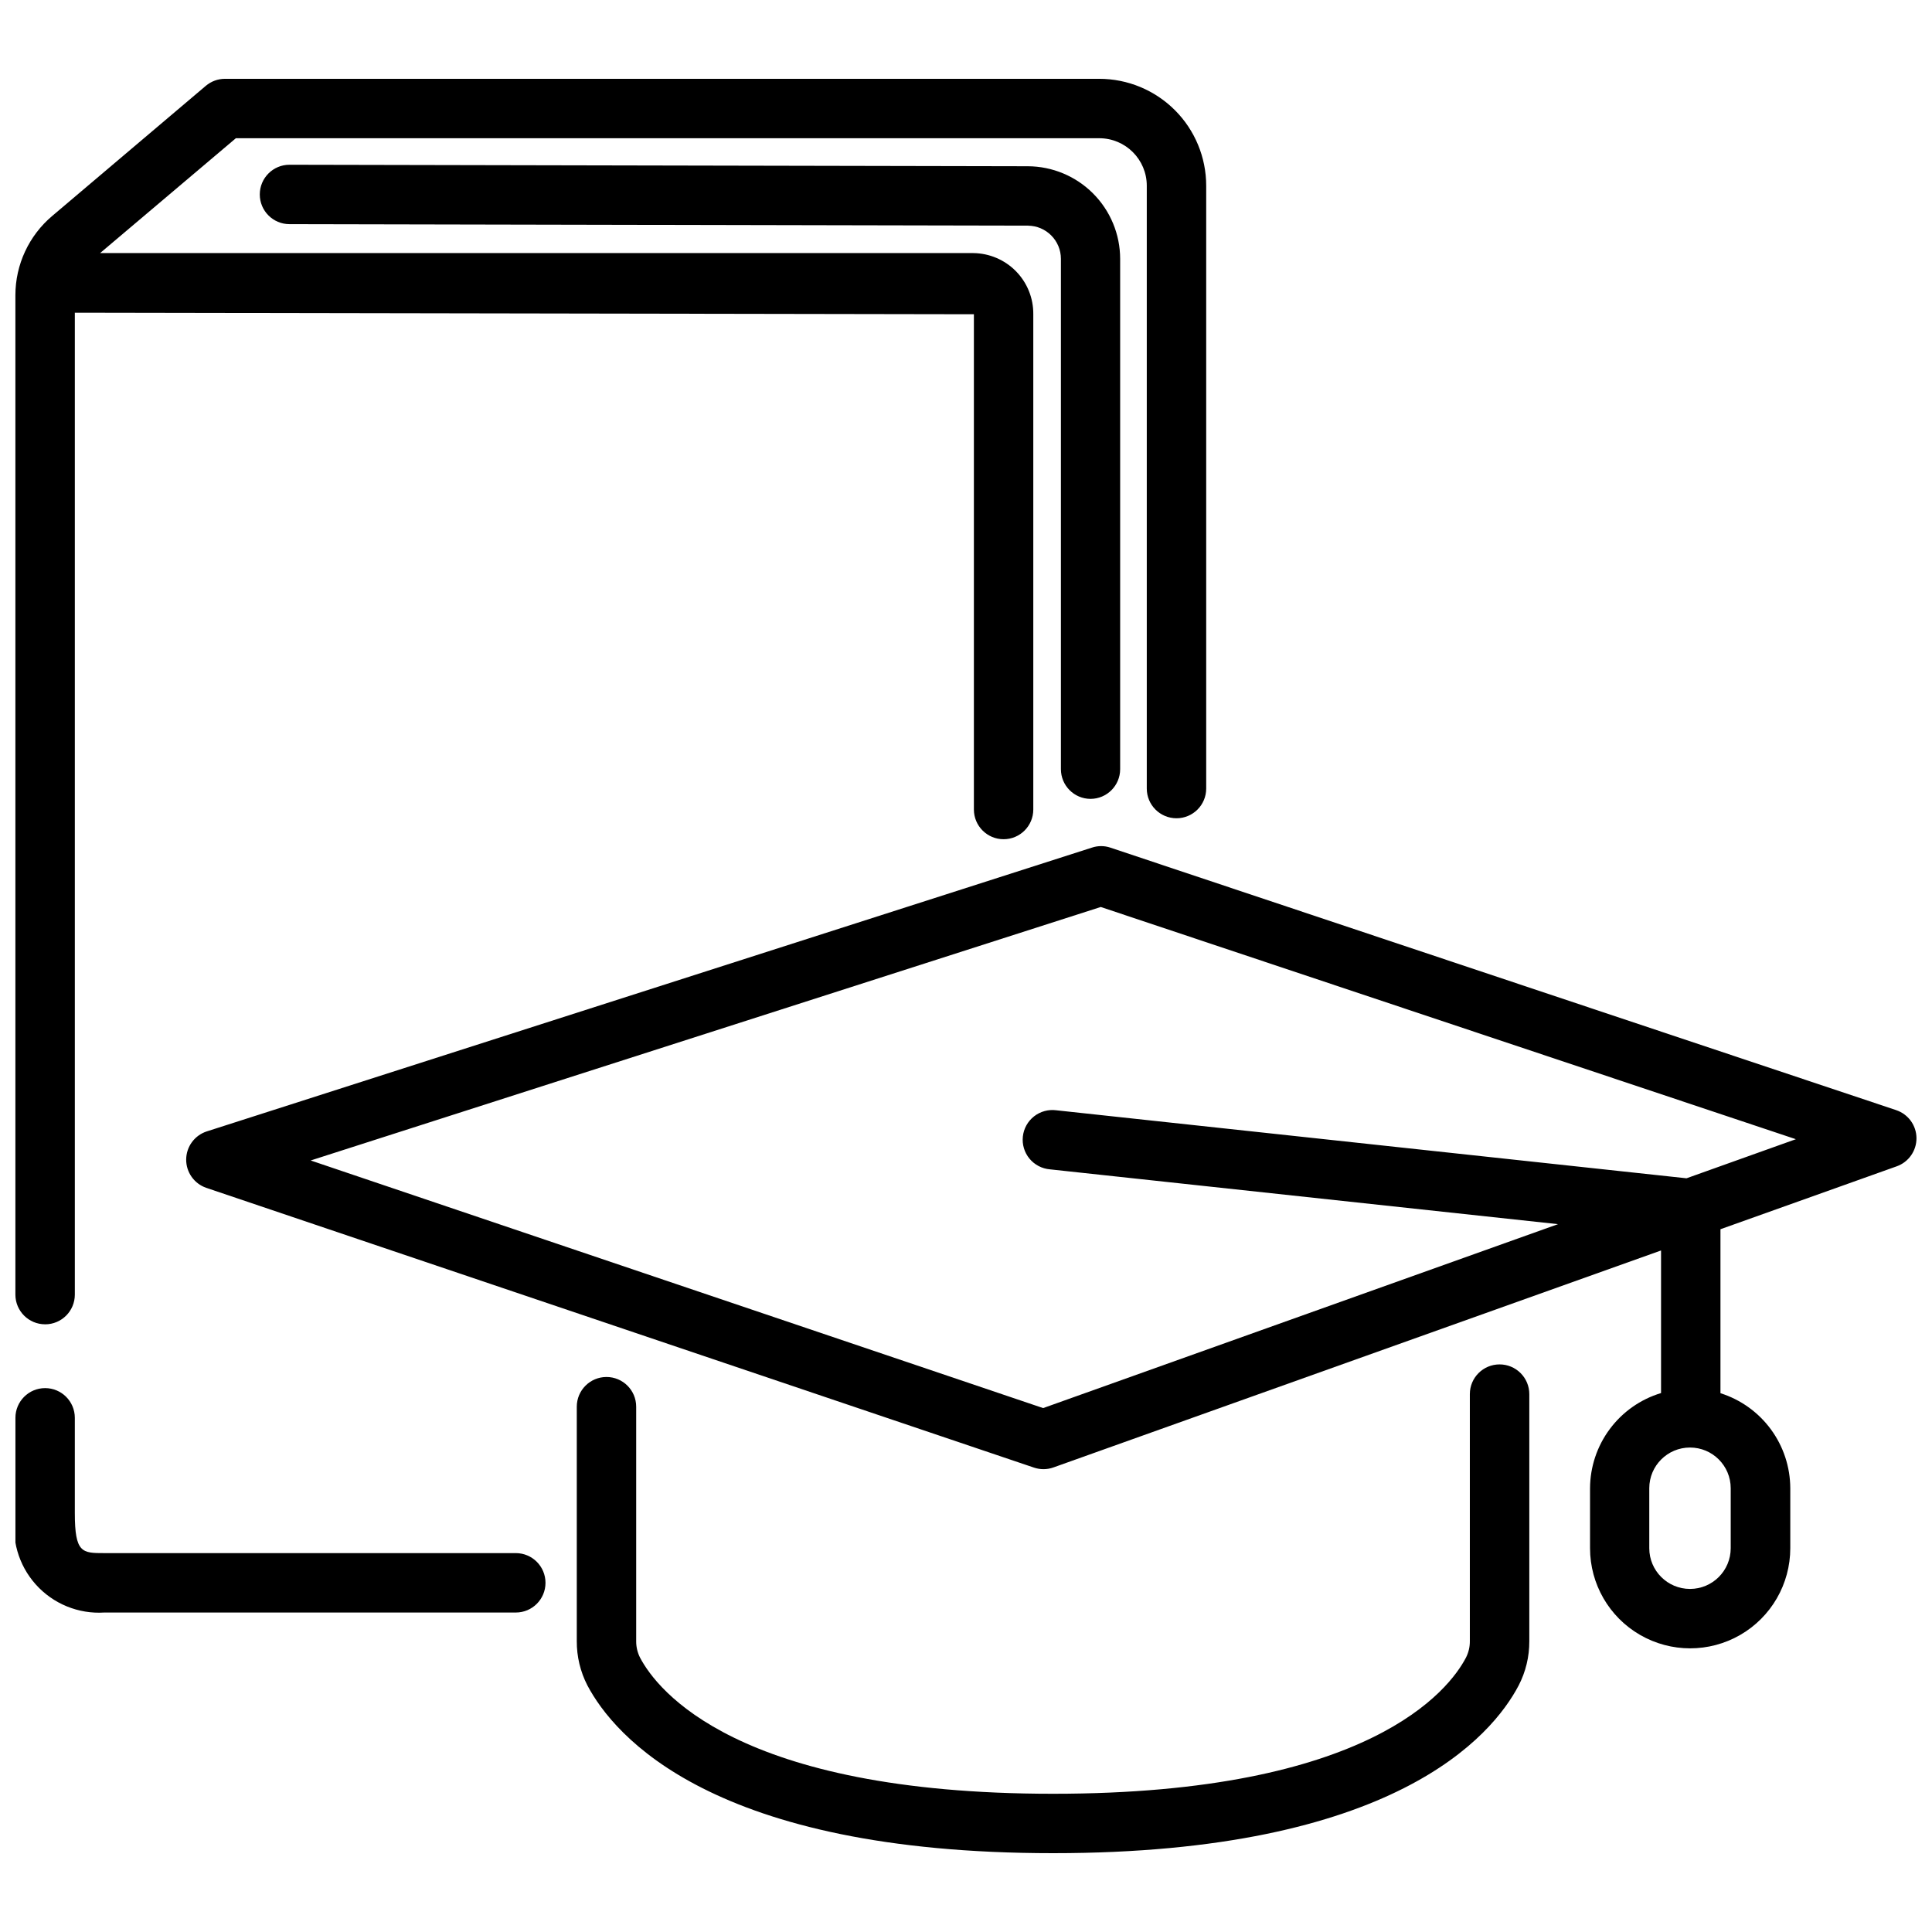 <?xml version="1.0" encoding="UTF-8"?>
<!-- Uploaded to: SVG Repo, www.svgrepo.com, Generator: SVG Repo Mixer Tools -->
<svg width="800px" height="800px" version="1.1" viewBox="144 144 512 512" xmlns="http://www.w3.org/2000/svg">
 <defs>
  <clipPath id="c">
   <path d="m148.09 511h140.91v61h-140.91z"/>
  </clipPath>
  <clipPath id="b">
   <path d="m148.09 164h315.91v331h-315.91z"/>
  </clipPath>
  <clipPath id="a">
   <path d="m193 368h458.9v213h-458.9z"/>
  </clipPath>
 </defs>
 <g clip-path="url(#c)">
  <path d="m280.69 555.59h-109.04c-5.856 0-7.82 0-7.82-10.613v-25.238c0-4.348-3.523-7.875-7.871-7.875s-7.871 3.527-7.871 7.875v25.242c-1.203 6.793 0.781 13.762 5.379 18.902 4.598 5.144 11.301 7.891 18.184 7.453h109.04c4.348 0 7.871-3.523 7.871-7.871s-3.523-7.875-7.871-7.875z"/>
 </g>
 <g clip-path="url(#b)">
  <path d="m155.96 494.96c4.348 0 7.871-3.523 7.871-7.871v-260.22l238.26 0.41v131.25c0 4.348 3.523 7.875 7.871 7.875s7.871-3.527 7.871-7.875v-131.25c0.043-4.258-1.613-8.359-4.594-11.395-2.981-3.039-7.047-4.769-11.305-4.812h-231.41l35.98-30.438h228.81c6.957 0 12.594 5.637 12.594 12.594v159.75c0 4.348 3.527 7.871 7.875 7.871s7.871-3.523 7.871-7.871v-159.75c0-7.516-2.984-14.723-8.301-20.039-5.316-5.312-12.523-8.301-20.039-8.301h-231.69c-1.863 0-3.66 0.656-5.082 1.859l-40.703 34.48c-6.184 5.219-9.754 12.898-9.762 20.988v264.9c0.016 4.332 3.535 7.84 7.871 7.84z"/>
 </g>
 <path d="m432.98 355.71c4.348 0 7.871-3.523 7.871-7.871v-135.25c-0.008-6.492-2.586-12.719-7.172-17.316-4.582-4.594-10.801-7.191-17.293-7.215l-195.67-0.398c-4.348 0-7.871 3.523-7.871 7.871s3.523 7.871 7.871 7.871l195.67 0.398v0.004c4.84 0.016 8.758 3.941 8.766 8.785v135.25c0 4.332 3.496 7.848 7.828 7.871z"/>
 <path d="m541.4 505.58c-4.348 0-7.875 3.523-7.875 7.871v65.453c0.016 1.539-0.344 3.055-1.047 4.418-4.43 8.453-25.422 36.047-109.39 36.047s-104.96-27.562-109.44-36.023c-0.703-1.363-1.062-2.875-1.051-4.41v-62.145c0-4.348-3.523-7.875-7.871-7.875-4.348 0-7.871 3.527-7.871 7.875v62.117-0.004c-0.023 4.086 0.941 8.113 2.812 11.746 7.074 13.363 33.156 44.461 123.42 44.461s116.34-31.066 123.36-44.418c1.887-3.633 2.859-7.668 2.836-11.758v-65.484c0-2.09-0.832-4.094-2.312-5.57-1.477-1.477-3.481-2.305-5.57-2.301z"/>
 <g clip-path="url(#a)">
  <path d="m646.52 438.2-208.26-69.57c-1.59-0.535-3.312-0.535-4.902 0l-234.6 75.215c-3.211 1.059-5.391 4.047-5.418 7.426-0.027 3.383 2.109 6.402 5.305 7.512l219.37 74.145h-0.004c0.812 0.273 1.664 0.414 2.519 0.418 0.902 0 1.797-0.156 2.644-0.461l161.02-57.496v37.785h0.004c-5.43 1.637-10.188 4.977-13.574 9.523-3.391 4.547-5.227 10.059-5.246 15.73v15.867c0 9.48 5.055 18.242 13.266 22.98s18.324 4.738 26.535 0c8.207-4.738 13.266-13.5 13.266-22.98v-15.891c-0.016-5.617-1.816-11.086-5.141-15.613-3.328-4.527-8.008-7.883-13.363-9.578v-43.453l46.719-16.676c3.164-1.129 5.262-4.141 5.227-7.5-0.035-3.359-2.199-6.324-5.387-7.383zm-43.863 116.09c0 5.961-4.832 10.793-10.789 10.793-5.961 0-10.793-4.832-10.793-10.793v-15.891c0-5.957 4.832-10.789 10.793-10.789 5.957 0 10.789 4.832 10.789 10.789zm-11.715-98.031-167.02-18.023c-2.102-0.277-4.227 0.309-5.894 1.617-1.668 1.312-2.734 3.238-2.961 5.348s0.406 4.219 1.758 5.856c1.352 1.633 3.305 2.656 5.418 2.832l134.65 14.527-136.45 48.742-194.11-65.621 209.38-67.176 184.21 61.539z"/>
 </g>
</svg>